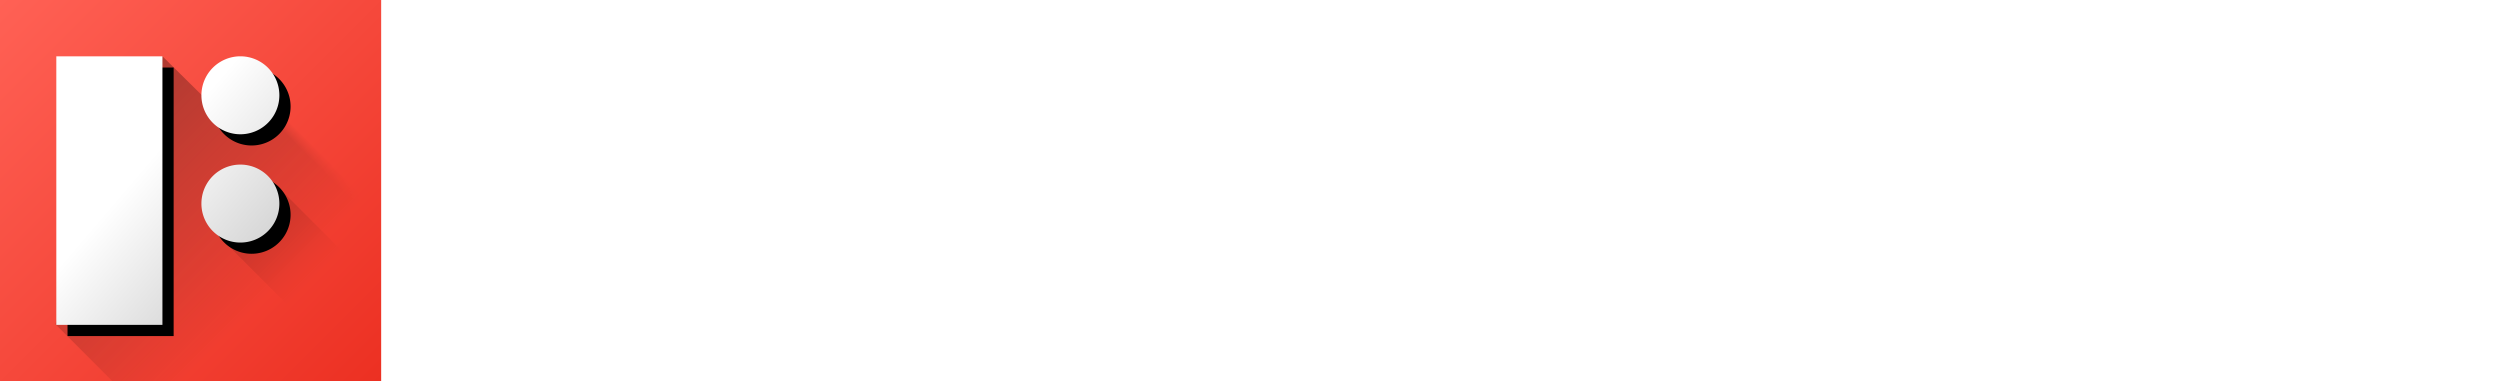 <svg xmlns="http://www.w3.org/2000/svg" xmlns:xlink="http://www.w3.org/1999/xlink" width="223" height="34" viewBox="0 0 223 34">
    <defs>
        <linearGradient id="b" x1="0%" y1="0%" y2="100%">
            <stop offset="0%" stop-color="#FF6155"/>
            <stop offset="100%" stop-color="#EC3022"/>
        </linearGradient>
        <path id="a" d="M0 34h34V0H0z"/>
        <linearGradient id="c" x1="55.123%" x2="55.123%" y1="0%" y2="56.679%">
            <stop offset="0%"/>
            <stop offset="100%" stop-opacity="0"/>
        </linearGradient>
        <linearGradient id="e" x1="55.123%" x2="55.123%" y1="-10.714%" y2="39.042%">
            <stop offset="0%"/>
            <stop offset="100%" stop-opacity="0"/>
        </linearGradient>
        <linearGradient id="h" x1="282.648%" x2="32.86%" y1="304.395%" y2="47.302%">
            <stop offset="0%"/>
            <stop offset="100%" stop-color="#FFF"/>
        </linearGradient>
        <path id="g" d="M24.92 8.5a3.477 3.477 0 1 1-6.954 0 3.477 3.477 0 0 1 6.954 0zm0 9.66a3.477 3.477 0 1 1-6.954-.001 3.477 3.477 0 0 1 6.954 0zM5.023 28.976V5.023h9.466v23.954H5.023z"/>
        <filter id="f" width="120.1%" height="116.7%" x="-5%" y="-4.2%" filterUnits="objectBoundingBox">
            <feOffset dx="1" dy="1" in="SourceAlpha" result="shadowOffsetOuter1"/>
            <feGaussianBlur in="shadowOffsetOuter1" result="shadowBlurOuter1" stdDeviation=".5"/>
            <feColorMatrix in="shadowBlurOuter1" values="0 0 0 0 0 0 0 0 0 0 0 0 0 0 0 0 0 0 0.15 0"/>
        </filter>
    </defs>
    <g fill="none" fill-rule="evenodd">
        <path fill="#FFF" d="M220.159 26.376h2.315V7.682h-2.315v18.694zm-9.327-3.158c.925-.943 1.387-2.198 1.387-3.764 0-1.566-.462-2.82-1.387-3.764-.924-.943-2.035-1.415-3.333-1.415s-2.41.455-3.334 1.365c-.924.909-1.386 2.147-1.386 3.713 0 1.566.466 2.838 1.4 3.815.932.977 2.043 1.465 3.333 1.465 1.289 0 2.396-.471 3.32-1.415zm-8.512 1.352c-1.272-1.356-1.908-3.09-1.908-5.204s.632-3.823 1.896-5.129c1.263-1.305 2.854-1.957 4.771-1.957 1.187 0 2.227.277 3.117.833.89.556 1.565 1.28 2.023 2.173v-2.779h2.341v13.869h-2.34v-2.83a5.522 5.522 0 0 1-2.024 2.21c-.89.565-1.93.847-3.117.847-1.9 0-3.486-.677-4.759-2.034zm-7.226-.064h1.908v1.87h-2.34c-2.427 0-3.64-1.188-3.64-3.562v-8.438h-1.806v-1.869h1.806V9.071h2.341v3.436h3.614v1.87h-3.614v8.437c0 .623.128 1.06.382 1.314.254.252.704.378 1.349.378zm-20.027-11.999v2.248c.95-1.65 2.469-2.475 4.555-2.475 1.544 0 2.833.51 3.868 1.528 1.035 1.02 1.552 2.472 1.552 4.358v8.21h-2.29v-7.831c0-1.398-.34-2.46-1.018-3.183-.678-.724-1.615-1.087-2.811-1.087-1.197 0-2.138.363-2.825 1.087-.687.724-1.03 1.785-1.03 3.183v7.83h-2.316V12.508h2.315zm-10.662 2.867c-.831-.8-1.862-1.2-3.091-1.2-1.23 0-2.252.392-3.067 1.175-.814.783-1.264 1.857-1.348 3.22h8.779c-.017-1.33-.441-2.395-1.273-3.195zm-3.13 11.23c-2.001 0-3.63-.657-4.885-1.971-1.256-1.314-1.883-3.048-1.883-5.204 0-2.156.636-3.886 1.908-5.192 1.272-1.305 2.922-1.957 4.95-1.957 2.026 0 3.655.618 4.885 1.856s1.845 2.817 1.845 4.737c0 .489-.034.943-.102 1.364h-11.12c.068 1.381.505 2.472 1.31 3.272.806.8 1.837 1.2 3.092 1.2.95 0 1.752-.21 2.405-.632a3.755 3.755 0 0 0 1.438-1.667h2.494c-.442 1.212-1.2 2.214-2.278 3.006-1.077.792-2.43 1.187-4.059 1.187zm-31.273-14.097v2.248c.95-1.65 2.468-2.475 4.555-2.475 1.068 0 2.035.257 2.9.77.866.514 1.519 1.26 1.96 2.236.509-.943 1.2-1.68 2.074-2.21.873-.531 1.87-.796 2.99-.796 1.577 0 2.883.51 3.919 1.528 1.034 1.02 1.552 2.472 1.552 4.358v8.21h-2.29v-7.831c0-1.398-.344-2.46-1.03-3.183-.688-.724-1.625-1.087-2.813-1.087-1.188 0-2.125.363-2.812 1.087-.687.724-1.03 1.785-1.03 3.183v7.83h-2.29v-7.83c0-1.398-.34-2.46-1.018-3.183-.68-.724-1.616-1.087-2.812-1.087-1.196 0-2.138.363-2.825 1.087-.687.724-1.03 1.785-1.03 3.183v7.83h-2.316V12.508h2.316zM118.36 23.218c.924-.943 1.387-2.198 1.387-3.764 0-1.566-.463-2.82-1.387-3.764-.925-.943-2.036-1.415-3.334-1.415s-2.409.455-3.333 1.365c-.925.909-1.387 2.147-1.387 3.713 0 1.566.466 2.838 1.4 3.815.932.977 2.044 1.465 3.333 1.465 1.289 0 2.396-.471 3.32-1.415zm-8.512 1.352c-1.272-1.356-1.909-3.09-1.909-5.204s.632-3.823 1.896-5.129c1.264-1.305 2.854-1.957 4.771-1.957 1.188 0 2.227.277 3.118.833.89.556 1.565 1.28 2.023 2.173v-2.779h2.34v13.869h-2.34v-2.83a5.523 5.523 0 0 1-2.023 2.21c-.891.565-1.93.847-3.118.847-1.9 0-3.486-.677-4.758-2.034zm-10.319-1.352c.925-.943 1.387-2.198 1.387-3.764 0-1.566-.462-2.82-1.387-3.764-.924-.943-2.035-1.415-3.333-1.415s-2.41.455-3.334 1.365c-.925.909-1.387 2.147-1.387 3.713 0 1.566.467 2.838 1.4 3.815.933.977 2.044 1.465 3.333 1.465 1.29 0 2.397-.471 3.321-1.415zm-8.512 1.352c-1.272-1.356-1.908-3.09-1.908-5.204s.632-3.823 1.896-5.129c1.263-1.305 2.854-1.957 4.77-1.957 1.188 0 2.227.277 3.118.833.89.556 1.565 1.28 2.023 2.173V7.682h2.341v18.694h-2.341v-2.83a5.522 5.522 0 0 1-2.023 2.21c-.89.565-1.93.847-3.117.847-1.9 0-3.486-.677-4.759-2.034zM74.58 12.507v2.248c.95-1.65 2.468-2.475 4.555-2.475 1.543 0 2.833.51 3.868 1.528 1.034 1.02 1.552 2.472 1.552 4.358v8.21h-2.29v-7.831c0-1.398-.34-2.46-1.018-3.183-.679-.724-1.616-1.087-2.812-1.087-1.196 0-2.137.363-2.825 1.087-.687.724-1.03 1.785-1.03 3.183v7.83h-2.316V12.508h2.316zm-10.23 0h2.316v13.869H64.35v-2.223c-.934 1.634-2.452 2.45-4.556 2.45-1.543 0-2.833-.509-3.867-1.528-1.035-1.02-1.553-2.463-1.553-4.333v-8.235h2.29v7.857c0 1.38.344 2.437 1.031 3.17.687.733 1.625 1.099 2.812 1.099 1.187 0 2.125-.366 2.812-1.1.687-.732 1.03-1.788 1.03-3.17v-7.856zm-14.275 0v1.87h-2.926v11.999h-2.341v-12H43v-1.869h1.807v-1.162c0-1.516.407-2.619 1.221-3.31C46.843 7.345 48.123 7 49.871 7v1.87c-1.018 0-1.727.189-2.125.568-.399.379-.598 1.015-.598 1.907v1.162h2.926z"/>
        <mask id="d" fill="#fff">
            <use xlink:href="#a"/>
        </mask>
        <use fill="url(#b)" xlink:href="#a"/>
        <path fill="url(#c)" fill-opacity=".3" d="M6.98 15.833L30.625 5.697l.046 6.782 5.857.008v31.488H6.964z" mask="url(#d)" transform="rotate(-45 21.745 24.836)"/>
        <path fill="url(#e)" fill-opacity=".2" d="M26.525 14.485h6.83v24.341h-6.83z" mask="url(#d)" transform="rotate(-45 29.94 26.656)"/>
        <g>
            <use fill="#000" filter="url(#f)" xlink:href="#g"/>
            <use fill="url(#h)" xlink:href="#g"/>
        </g>
    </g>
</svg>
